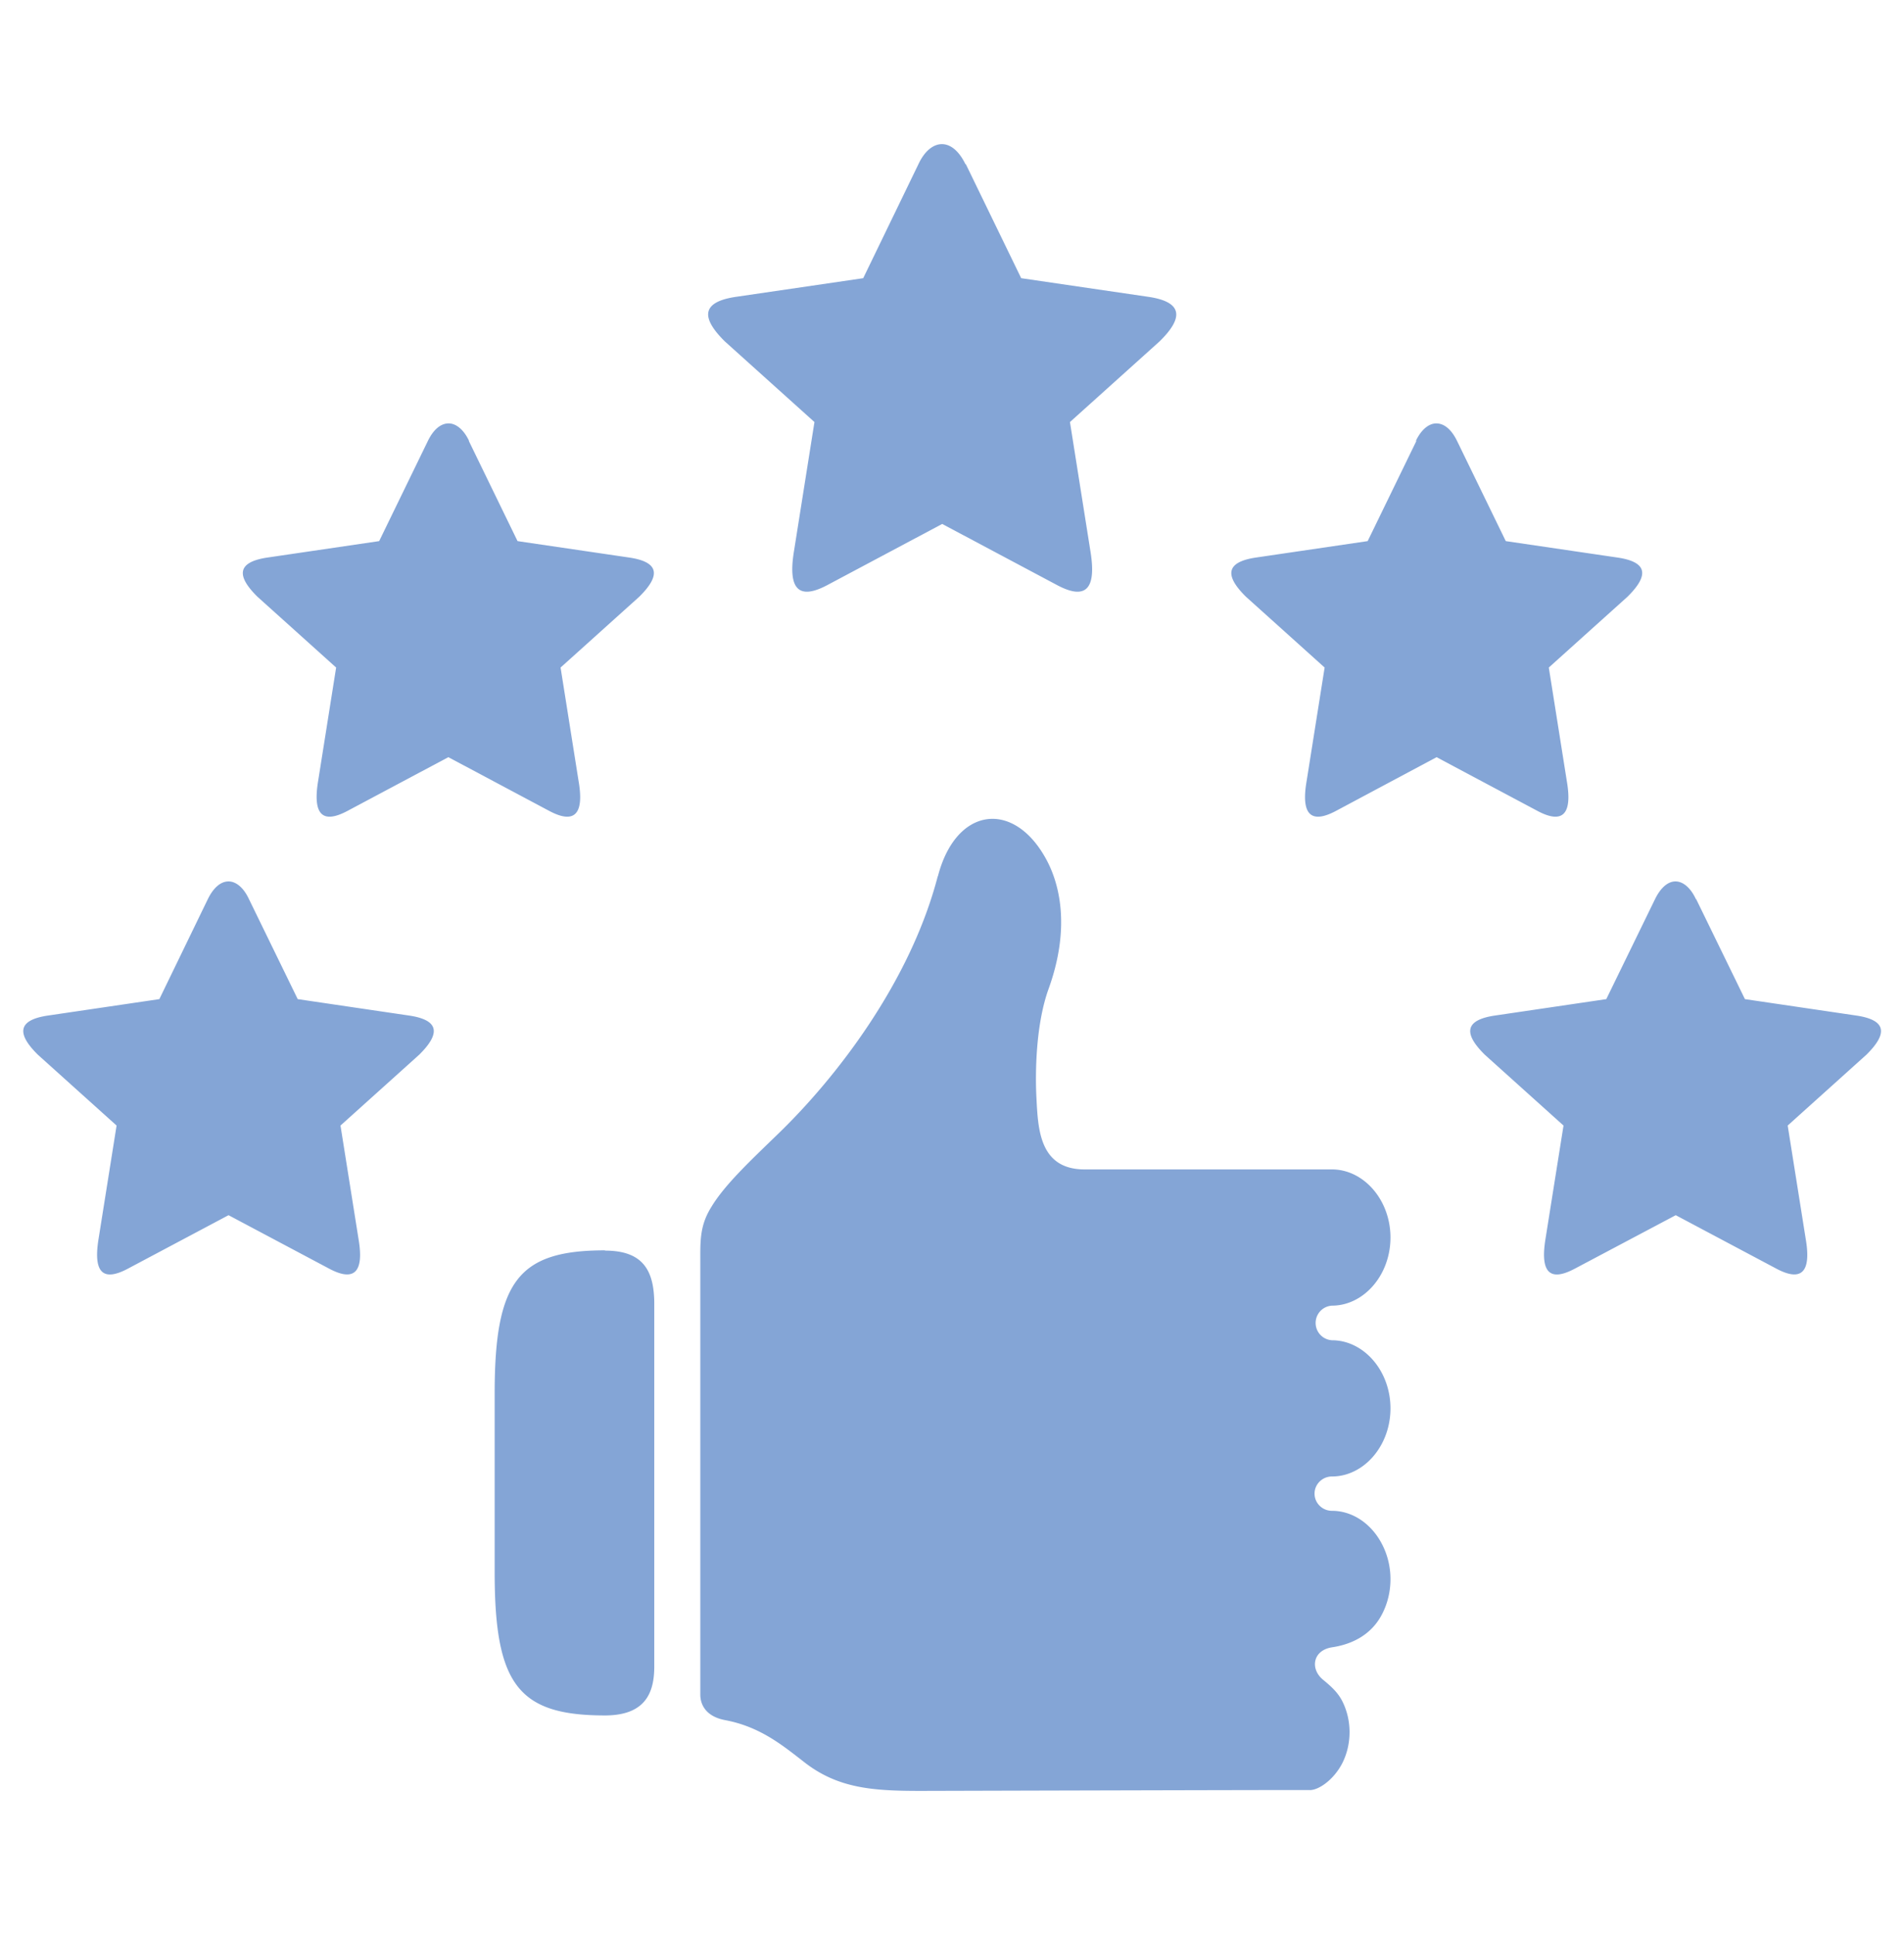 <svg xmlns="http://www.w3.org/2000/svg" id="Layer_1" version="1.1" viewBox="0 0 69.9 71.01"><defs><style>.st0{fill:#84a5d6}</style></defs><path d="M22.21 45.89c-3.18 0-4.05 1.13-4.05 5.26v6.55c0 4.13.87 5.26 4.05 5.26 1.53 0 1.81-.89 1.81-1.8v-13.3c0-1.24-.42-1.96-1.81-1.96ZM34.43 32.15c-1.01 3.89-3.73 7.41-5.89 9.49-1 .97-1.93 1.84-2.42 2.65-.44.7-.41 1.27-.41 2.07V62.2c0 .28.13.78.9.93 1.29.24 2.11.92 2.91 1.54 1.25.98 2.55 1.06 4.29 1.06 0 0 14.26-.04 14.28-.03.33 0 .89-.39 1.2-1.01.34-.69.34-1.54 0-2.23-.17-.35-.45-.59-.73-.82-.47-.4-.36-1.07.34-1.18.74-.11 1.45-.46 1.84-1.22.41-.79.41-1.77 0-2.56-.39-.76-1.09-1.23-1.84-1.23-.35 0-.64-.28-.64-.63s.29-.63.64-.63c.75 0 1.45-.47 1.84-1.22.41-.79.41-1.77 0-2.56-.39-.75-1.09-1.22-1.84-1.22a.636.636 0 0 1 0-1.27c.75 0 1.45-.47 1.84-1.22.41-.79.41-1.77 0-2.56-.39-.75-1.09-1.22-1.84-1.22h-9.08c-1.67 0-1.71-1.5-1.77-2.62-.05-.97-.02-2.7.44-3.99.82-2.26.42-3.91-.13-4.86-1.2-2.1-3.28-1.81-3.93.72ZM35.46 6.03l2.03 4.18 4.64.68c1.28.18 1.35.75.44 1.64l-3.29 2.96.75 4.73c.24 1.45-.2 1.8-1.23 1.25l-4.21-2.24-4.21 2.24c-1.03.55-1.47.2-1.23-1.25l.75-4.73-3.29-2.96c-.91-.9-.84-1.46.44-1.64l4.64-.68 2.03-4.19c.23-.49.55-.73.86-.73s.62.24.86.73ZM9.14 33l1.79 3.67 4.07.6c1.12.16 1.19.65.39 1.44l-2.89 2.6.66 4.15c.22 1.27-.18 1.58-1.08 1.1L8.39 44.6 4.7 46.56c-.9.48-1.29.18-1.08-1.1l.66-4.15-2.89-2.6c-.8-.79-.73-1.28.39-1.44l4.07-.6L7.63 33c.21-.43.48-.65.76-.65.27 0 .55.22.75.65M17.21 16.18 19 19.86l4.08.6c1.12.16 1.19.65.39 1.44l-2.89 2.6.66 4.16c.22 1.27-.18 1.58-1.08 1.1l-3.7-1.97-3.7 1.97c-.9.48-1.29.17-1.08-1.1l.66-4.16-2.89-2.6c-.8-.79-.73-1.28.39-1.44l4.08-.6 1.79-3.68c.21-.43.48-.64.76-.64.27 0 .55.22.75.64ZM52 16.18l-1.79 3.68-4.08.6c-1.12.16-1.19.65-.39 1.44l2.89 2.6-.66 4.16c-.22 1.27.18 1.58 1.08 1.1l3.69-1.97 3.7 1.97c.9.48 1.3.17 1.08-1.1l-.66-4.16 2.89-2.6c.8-.79.74-1.28-.39-1.44l-4.08-.6-1.79-3.68c-.21-.43-.48-.64-.76-.64-.27 0-.55.22-.75.64ZM62.27 33l1.79 3.67 4.07.6c1.12.16 1.19.65.39 1.44l-2.89 2.6.66 4.15c.22 1.27-.18 1.58-1.08 1.1l-3.69-1.96-3.7 1.96c-.9.48-1.29.18-1.08-1.1l.66-4.15-2.89-2.6c-.8-.79-.73-1.28.39-1.44l4.07-.6L60.76 33c.21-.43.48-.65.75-.65s.55.22.75.65Z" class="st0"/></svg>